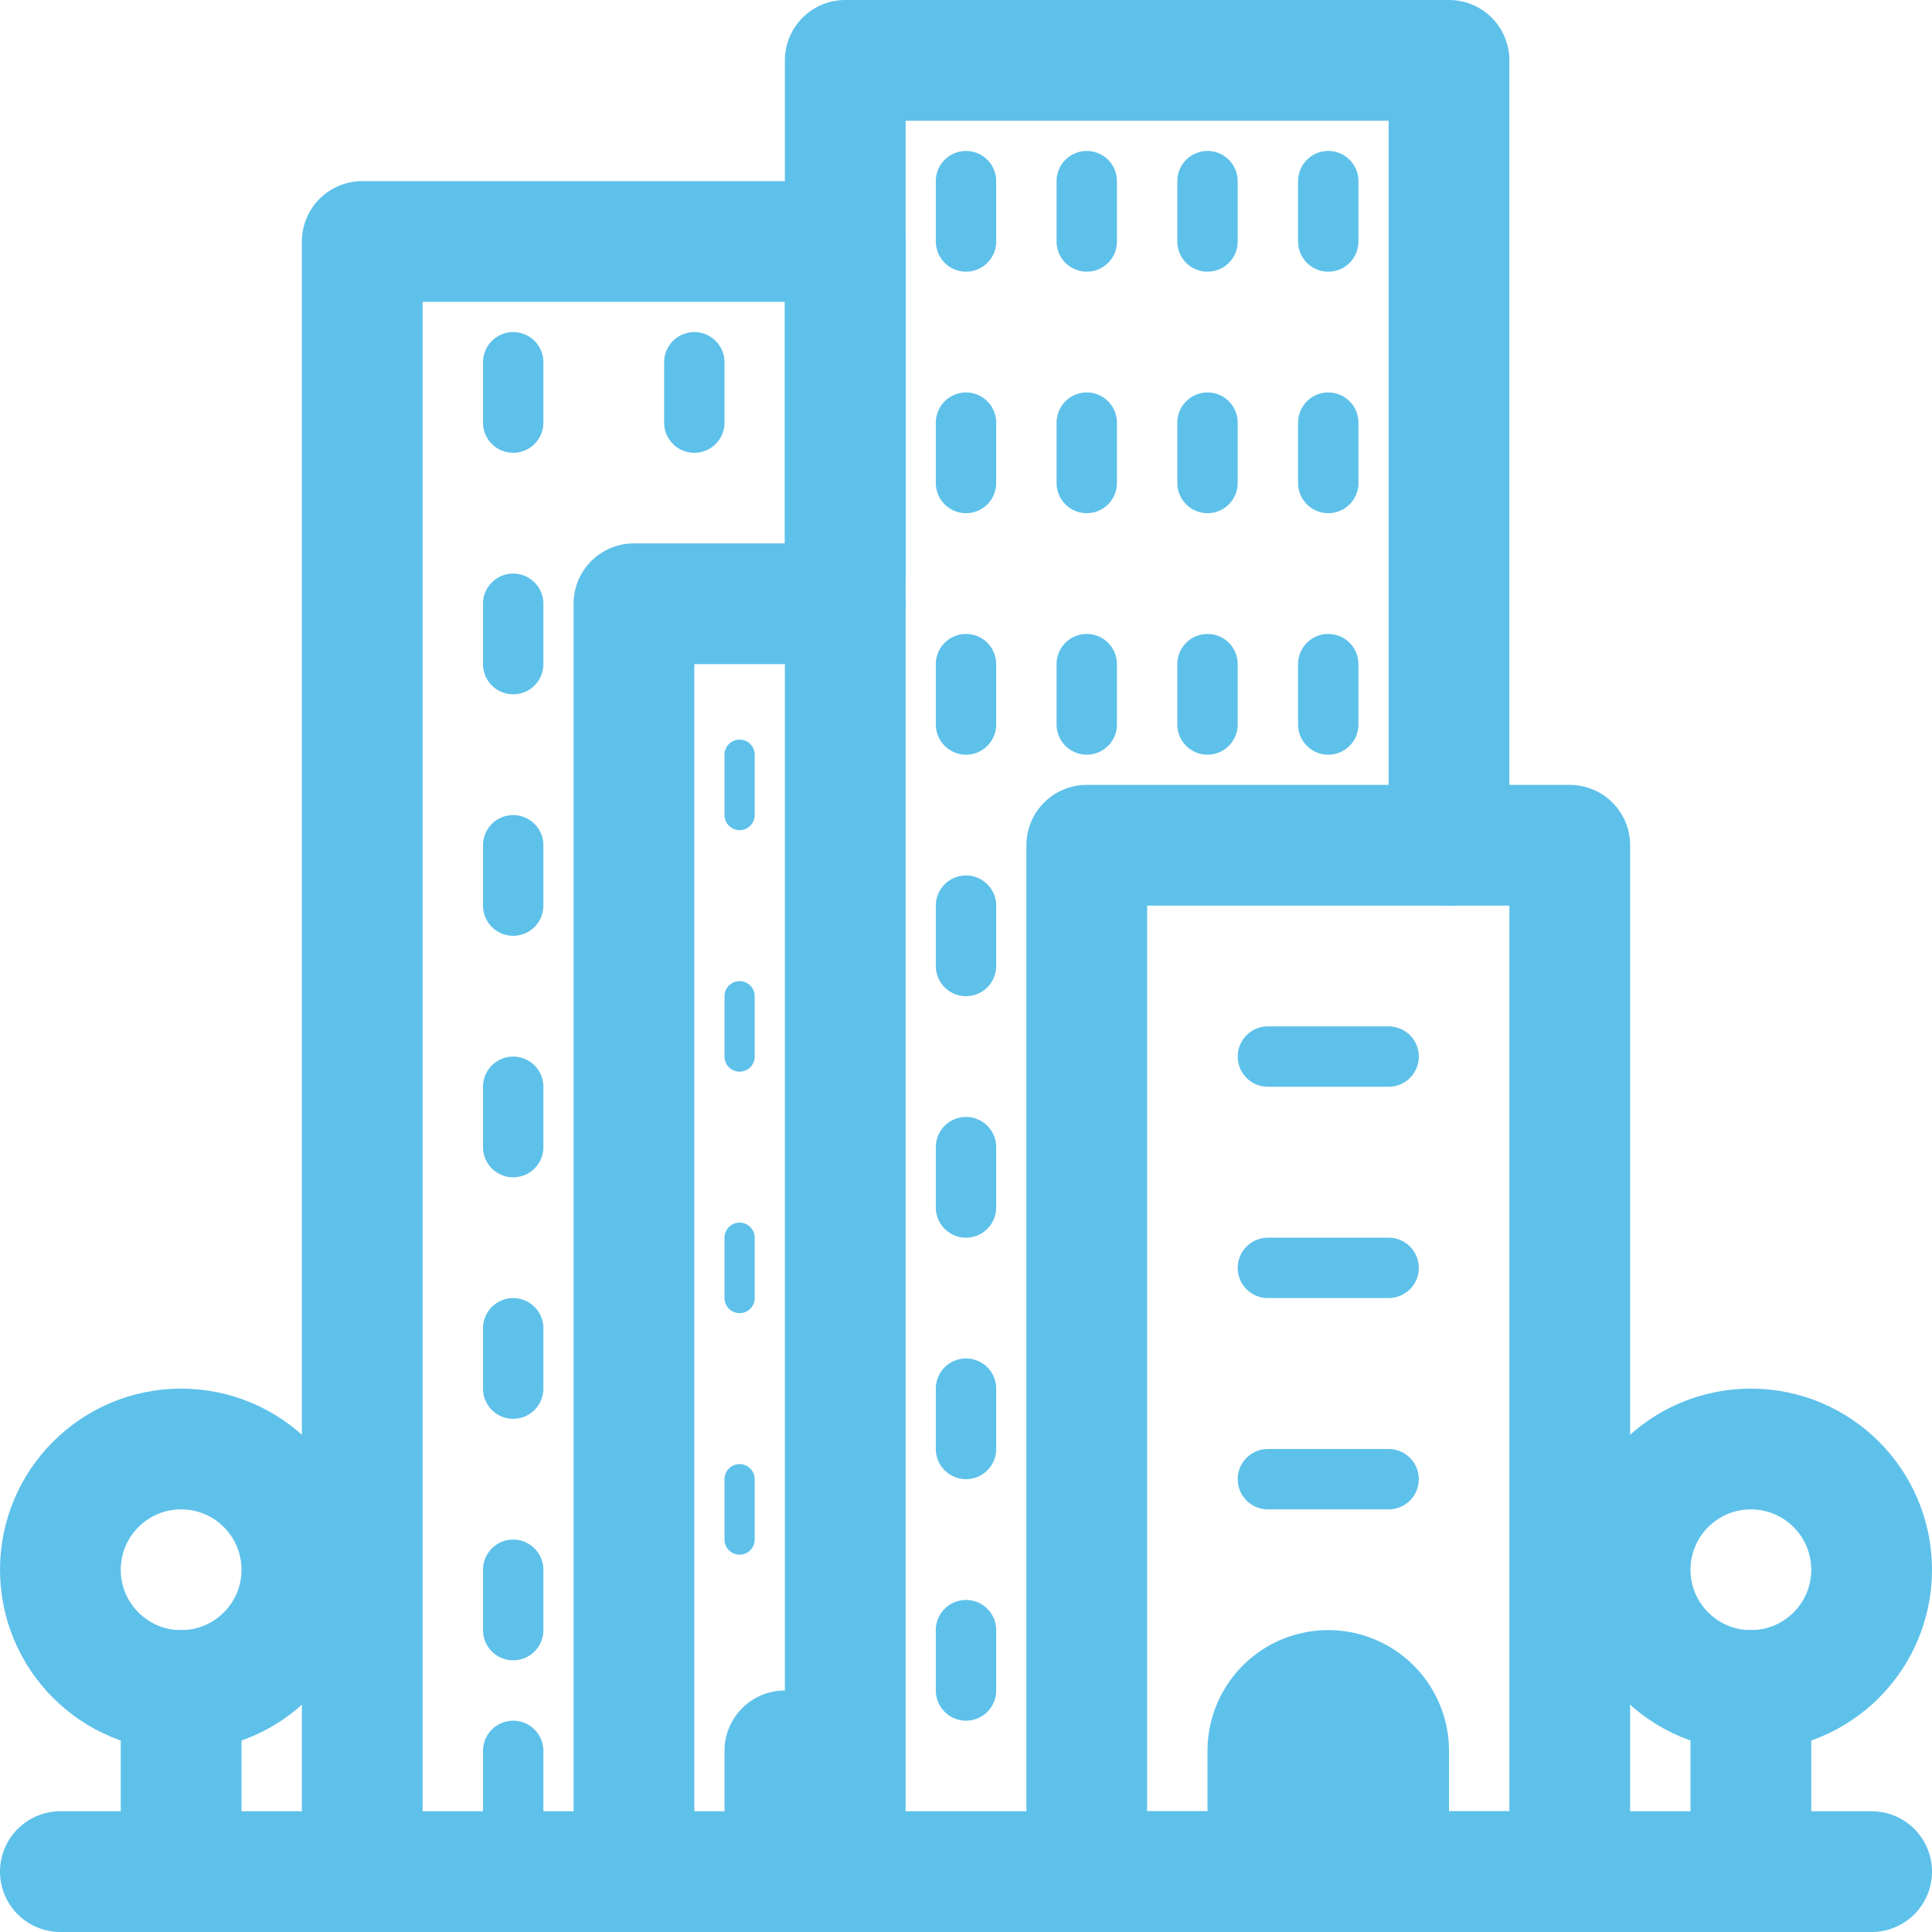 <?xml version="1.0" encoding="UTF-8"?> <svg xmlns="http://www.w3.org/2000/svg" id="icons" viewBox="0 0 64 64"><defs><style>.cls-1,.cls-2,.cls-4{fill:none;stroke:#5ec1ea;stroke-linecap:round;stroke-linejoin:round;}.cls-1{stroke-width:4px;}.cls-2{stroke-width:2px;}.cls-3{fill:#5ec1ea;}</style></defs><title>uip-icons-light-blue</title><g id="corporation"><line class="cls-1" x1="2" y1="62" x2="62" y2="62"></line><polyline class="cls-1" points="12 62 12 8 28 8 28 19"></polyline><polyline class="cls-1" points="28 62 28 2 48 2 48 28"></polyline><polyline class="cls-1" points="21 62 21 20 28 20"></polyline><rect class="cls-1" x="36" y="28" width="16" height="34"></rect><line class="cls-1" x1="6" y1="62" x2="6" y2="56"></line><circle class="cls-1" cx="6" cy="52" r="4"></circle><line class="cls-1" x1="58" y1="62" x2="58" y2="56"></line><circle class="cls-1" cx="58" cy="52" r="4"></circle><line class="cls-2" x1="42" y1="35" x2="46" y2="35"></line><line class="cls-2" x1="42" y1="42" x2="46" y2="42"></line><line class="cls-2" x1="42" y1="49" x2="46" y2="49"></line><path class="cls-1" d="M44,56h0a2,2,0,0,1,2,2v4a0,0,0,0,1,0,0H42a0,0,0,0,1,0,0V58A2,2,0,0,1,44,56Z"></path><path class="cls-3" d="M26,56h0a2,2,0,0,1,2,2v4a0,0,0,0,1,0,0H24a0,0,0,0,1,0,0V58A2,2,0,0,1,26,56Z"></path><line class="cls-2" x1="17" y1="12" x2="17" y2="14"></line><line class="cls-2" x1="23" y1="12" x2="23" y2="14"></line><line class="cls-2" x1="17" y1="20" x2="17" y2="22"></line><line class="cls-2" x1="17" y1="28" x2="17" y2="30"></line><line class="cls-4" x1="24.5" y1="25" x2="24.5" y2="27"></line><line class="cls-4" x1="24.5" y1="33" x2="24.5" y2="35"></line><line class="cls-4" x1="24.5" y1="41" x2="24.5" y2="43"></line><line class="cls-4" x1="24.5" y1="49" x2="24.5" y2="51"></line><line class="cls-2" x1="17" y1="36" x2="17" y2="38"></line><line class="cls-2" x1="17" y1="44" x2="17" y2="46"></line><line class="cls-2" x1="17" y1="52" x2="17" y2="54"></line><line class="cls-2" x1="17" y1="58" x2="17" y2="60"></line><line class="cls-2" x1="32" y1="6" x2="32" y2="8"></line><line class="cls-2" x1="36" y1="6" x2="36" y2="8"></line><line class="cls-2" x1="40" y1="6" x2="40" y2="8"></line><line class="cls-2" x1="44" y1="6" x2="44" y2="8"></line><line class="cls-2" x1="32" y1="14" x2="32" y2="16"></line><line class="cls-2" x1="36" y1="14" x2="36" y2="16"></line><line class="cls-2" x1="40" y1="14" x2="40" y2="16"></line><line class="cls-2" x1="44" y1="14" x2="44" y2="16"></line><line class="cls-2" x1="32" y1="22" x2="32" y2="24"></line><line class="cls-2" x1="36" y1="22" x2="36" y2="24"></line><line class="cls-2" x1="40" y1="22" x2="40" y2="24"></line><line class="cls-2" x1="44" y1="22" x2="44" y2="24"></line><line class="cls-2" x1="32" y1="30" x2="32" y2="32"></line><line class="cls-2" x1="32" y1="38" x2="32" y2="40"></line><line class="cls-2" x1="32" y1="46" x2="32" y2="48"></line><line class="cls-2" x1="32" y1="54" x2="32" y2="56"></line></g></svg> 
